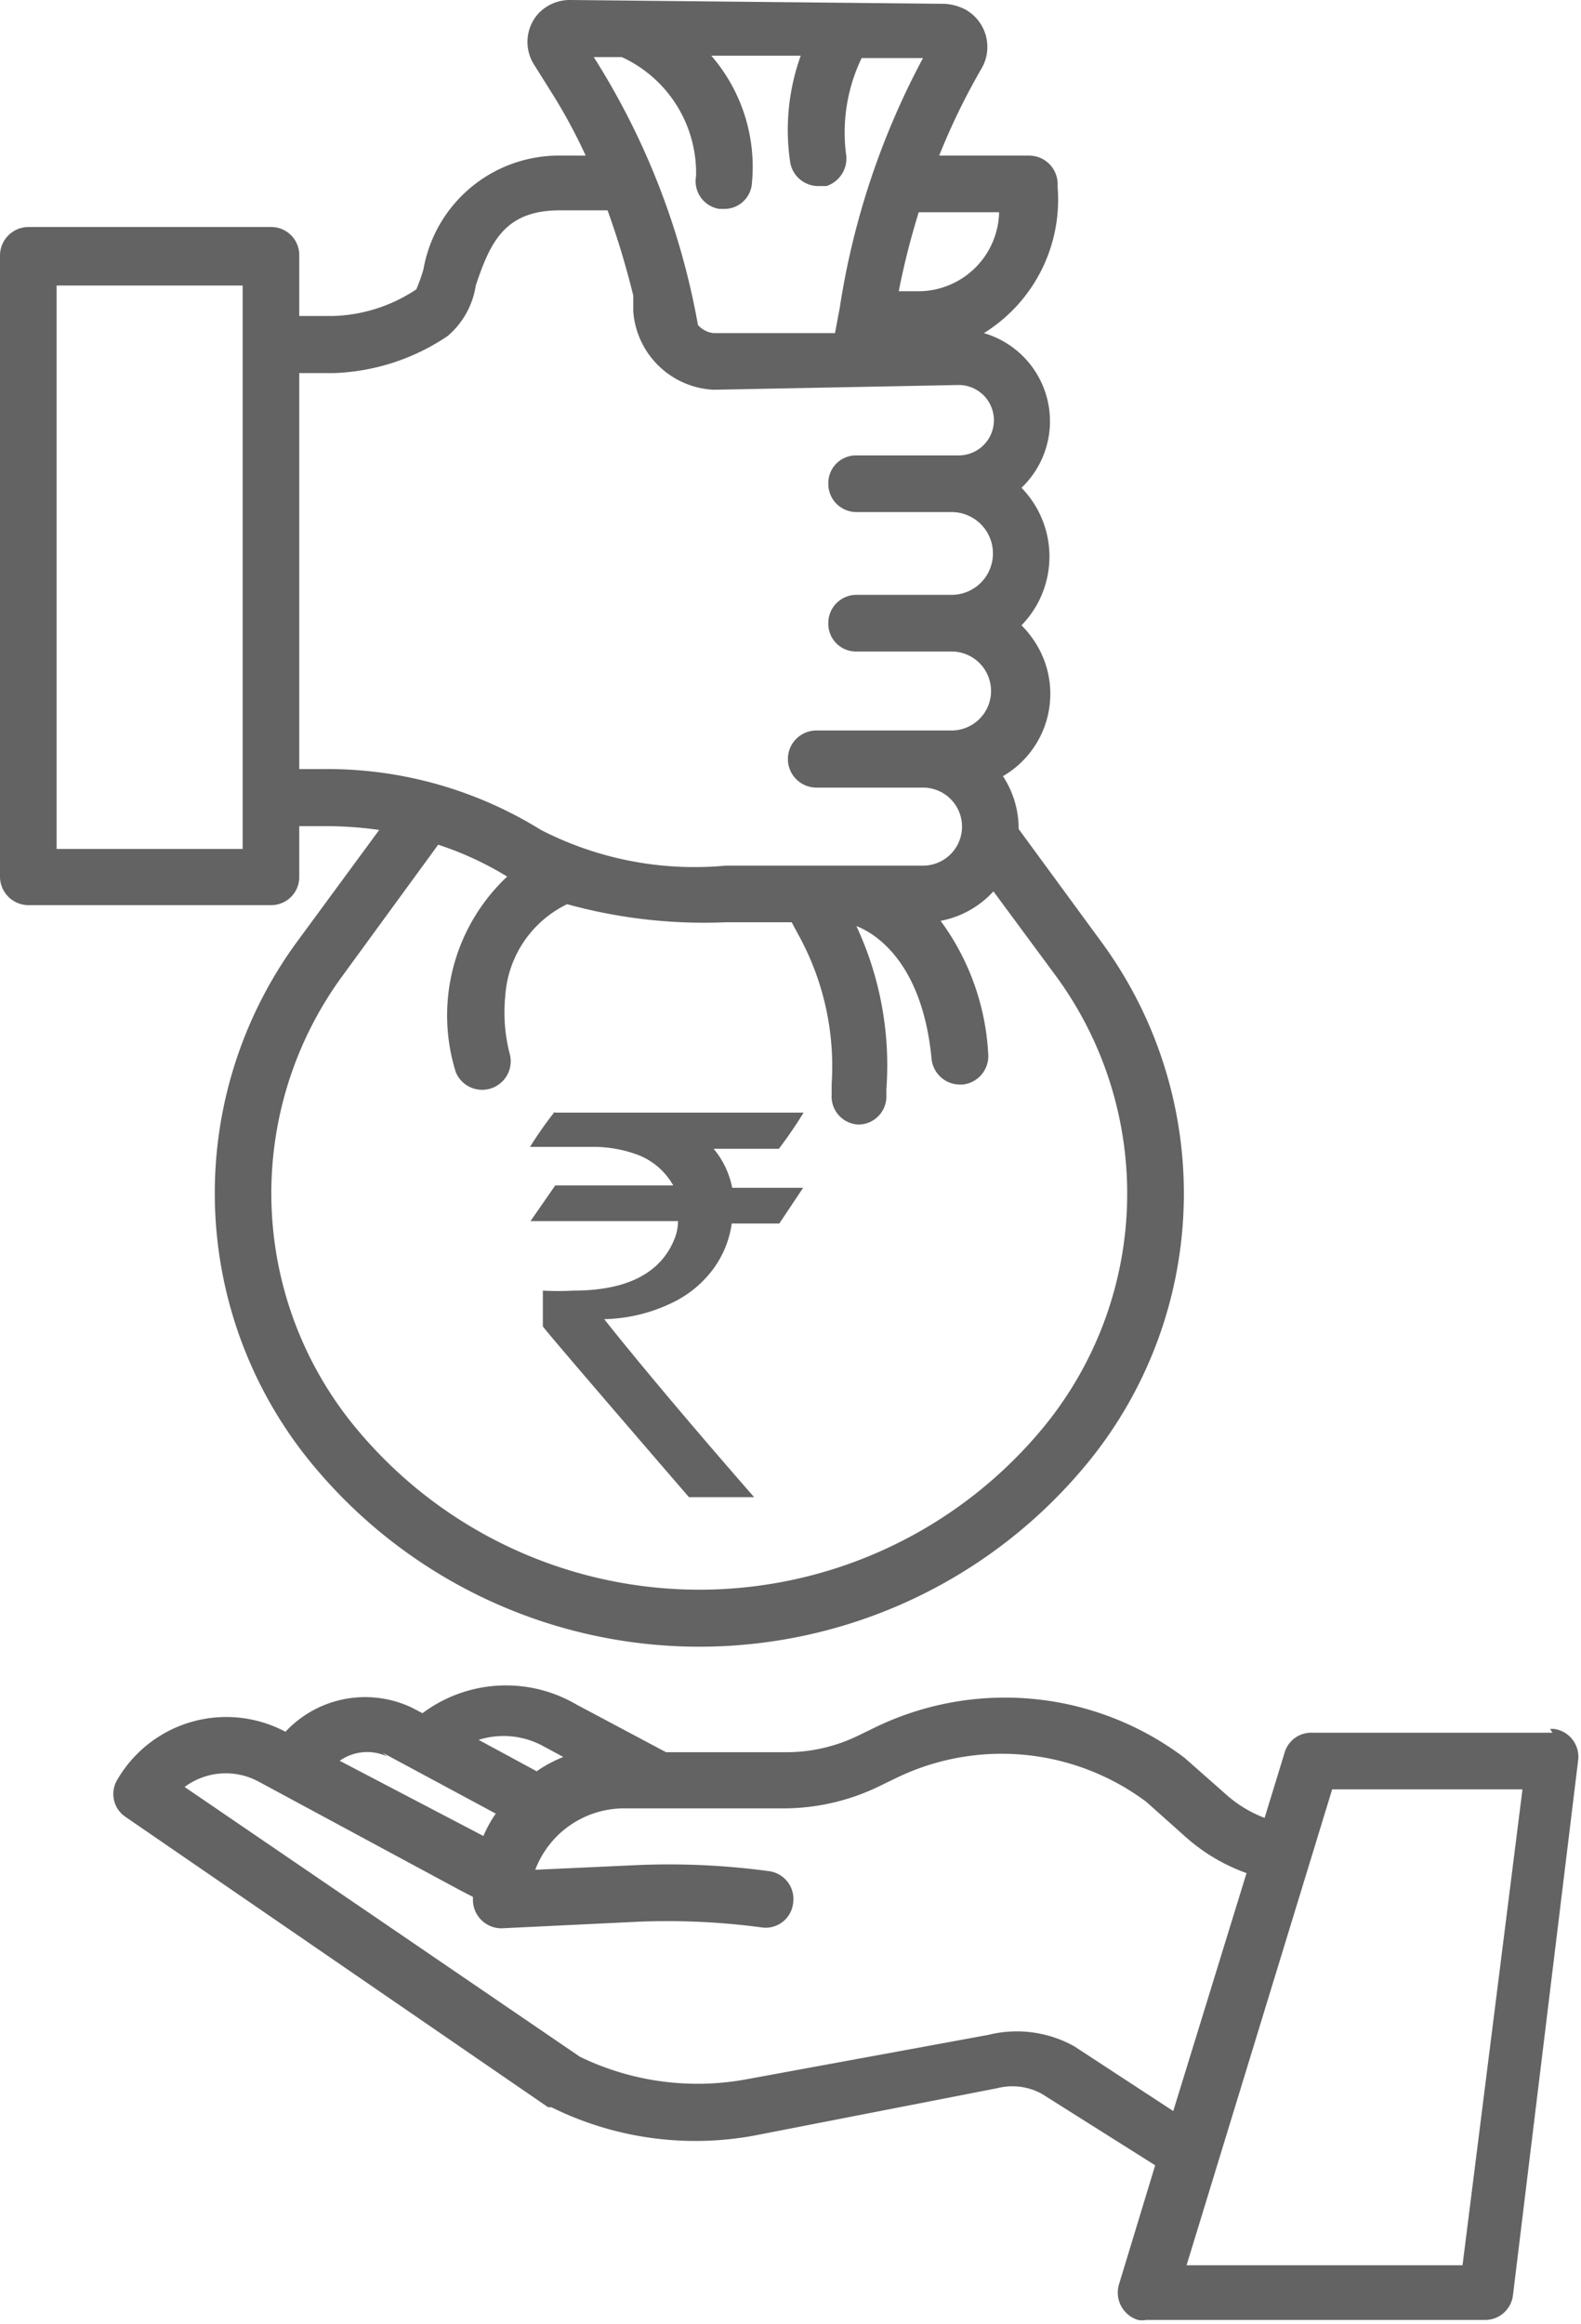 <svg xmlns="http://www.w3.org/2000/svg" viewBox="0 0 33.23 48.83"><defs><style>.cls-1{fill:#636363}</style></defs><g id="Layer_2" data-name="Layer 2"><g id="Layer_1-2" data-name="Layer 1"><path class="cls-1" d="M32.63 36.41h-5.06a.58.58 0 0 0-.57.42l-.42 1.37a2.62 2.62 0 0 1-.83-.51l-.85-.75a6.26 6.26 0 0 0-6.51-.64l-.35.17a3.45 3.45 0 0 1-1.51.35H14l-1.88-1a2.93 2.93 0 0 0-3.24.18l-.23-.12a2.29 2.29 0 0 0-2.65.51 2.65 2.65 0 0 0-3.53 1 .58.58 0 0 0 .17.79l8.88 6.1h.07a6.82 6.82 0 0 0 4.24.6l5.13-1a1.28 1.28 0 0 1 .94.12l2.38 1.5-.76 2.5a.6.6 0 0 0 .4.75.47.47 0 0 0 .17 0h7.12a.59.59 0 0 0 .59-.52l1.37-11.24a.59.59 0 0 0-.51-.66h-.08m-21.11.39l.37.2a2.73 2.73 0 0 0-.56.3l-1.22-.66a1.74 1.74 0 0 1 1.39.15zm-3.43.11l2.38 1.28a2.68 2.68 0 0 0-.26.47L7.14 37a1 1 0 0 1 1-.09zM22.58 43a2.48 2.48 0 0 0-1.81-.24l-5.12.94a5.67 5.67 0 0 1-3.46-.48l-8.31-5.67a1.45 1.45 0 0 1 1.56-.11l4.23 2.28.27.14v.06a.6.6 0 0 0 .6.6l2.91-.14a15 15 0 0 1 2.55.12.58.58 0 0 0 .67-.51.59.59 0 0 0-.5-.67 15.68 15.68 0 0 0-2.74-.13l-2.18.1A2 2 0 0 1 13.08 38h3.41a4.61 4.61 0 0 0 2-.47l.35-.17a5.08 5.08 0 0 1 5.25.5l.83.74a3.88 3.88 0 0 0 1.28.76l-1.54 5zm8.16 4.6h-5.8l3.06-10h4z"/><path class="cls-1" d="M6.29 18.42v-1.06h.58a8 8 0 0 1 1.1.08l-1.72 2.34a8.94 8.94 0 0 0 .39 11.08 10.55 10.55 0 0 0 16.12 0 8.93 8.93 0 0 0 .38-11.08l-1.73-2.36a2 2 0 0 0-.33-1.11 2 2 0 0 0 .71-2.76 2.15 2.15 0 0 0-.32-.41 2.07 2.07 0 0 0 0-2.89A1.93 1.93 0 0 0 20.68 7a3.3 3.3 0 0 0 1.55-3.06v-.08a.6.6 0 0 0-.59-.59h-1.9a14 14 0 0 1 .89-1.83.9.9 0 0 0-.34-1.24 1.07 1.07 0 0 0-.44-.12L12 0a.91.91 0 0 0-.68.28.89.89 0 0 0-.1 1.07l.37.59a11.38 11.38 0 0 1 .72 1.33h-.51a2.89 2.89 0 0 0-2.9 2.39 3.52 3.52 0 0 1-.15.42A3.31 3.31 0 0 1 7 6.64h-.71V5.37a.59.59 0 0 0-.59-.6H.6a.6.6 0 0 0-.6.6v13.05a.6.6 0 0 0 .6.6h5.1a.59.59 0 0 0 .59-.6m15.89 2.07a7.73 7.73 0 0 1-.33 9.6 9.37 9.37 0 0 1-13.2 1.1 9.52 9.52 0 0 1-1.1-1.1 7.73 7.73 0 0 1-.34-9.6l2-2.74a6.83 6.83 0 0 1 1.45.67 4 4 0 0 0-1.08 4.11.6.6 0 0 0 1.14-.36 3.46 3.46 0 0 1-.1-1.24 2.31 2.31 0 0 1 1.3-1.93 10.82 10.82 0 0 0 3.33.38h1.39l.14.26a5.73 5.73 0 0 1 .7 3.14V23a.59.59 0 0 0 .55.63.59.59 0 0 0 .6-.56v-.18a6.92 6.92 0 0 0-.63-3.43c.34.13 1.38.7 1.58 2.79a.6.6 0 0 0 .59.54h.06a.6.6 0 0 0 .54-.65 5.17 5.17 0 0 0-1-2.79 2 2 0 0 0 1.11-.62zM21 4.46a1.7 1.7 0 0 1-1.68 1.66h-.43a16.13 16.13 0 0 1 .42-1.66zM13 1.2h.07a2.68 2.68 0 0 1 1.56 2.5.59.59 0 0 0 .49.69h.1a.58.58 0 0 0 .58-.5 3.57 3.57 0 0 0-.85-2.72h1.88a4.61 4.61 0 0 0-.22 2.25.6.6 0 0 0 .59.49h.17a.61.61 0 0 0 .41-.69 3.61 3.61 0 0 1 .33-2h1.29a16.34 16.34 0 0 0-1.75 5.25l-.1.53H15a.51.51 0 0 1-.33-.17 15.62 15.62 0 0 0-2.19-5.63zM6.29 7.84H7a4.54 4.54 0 0 0 2.41-.78A1.74 1.74 0 0 0 10 6c.31-.93.62-1.58 1.77-1.58h1a17.64 17.64 0 0 1 .54 1.79v.33A1.78 1.78 0 0 0 15 8.19l5.15-.1a.74.74 0 0 1 0 1.48H18a.58.58 0 0 0-.59.59.59.59 0 0 0 .59.6h2a.87.87 0 0 1 0 1.74h-2a.59.59 0 0 0-.59.6.58.58 0 0 0 .59.59h2a.83.83 0 0 1 0 1.66h-2.84a.6.6 0 1 0 0 1.2h2.24a.82.82 0 0 1 0 1.64h-4.15a7.06 7.06 0 0 1-3.88-.75 8.52 8.52 0 0 0-4.5-1.28h-.58zm-1.19 10H1.19V6H5.1z"/><path class="cls-1" d="M11.66 23.38h5.23a9.09 9.09 0 0 1-.52.76H15a1.84 1.84 0 0 1 .39.82h1.49l-.5.75h-1a2.11 2.11 0 0 1-.37.93 2.31 2.31 0 0 1-.85.72 3.44 3.44 0 0 1-1.46.36s1 1.28 3.15 3.74h-1.37q-3.08-3.57-3.07-3.59v-.75a5.76 5.76 0 0 0 .64 0c1.15 0 1.86-.38 2.14-1.12a1 1 0 0 0 .06-.34h-3.1l.52-.75h2.48a1.45 1.45 0 0 0-.82-.67 2.69 2.69 0 0 0-.79-.14h-1.4a8.07 8.07 0 0 1 .52-.74"/></g></g></svg>